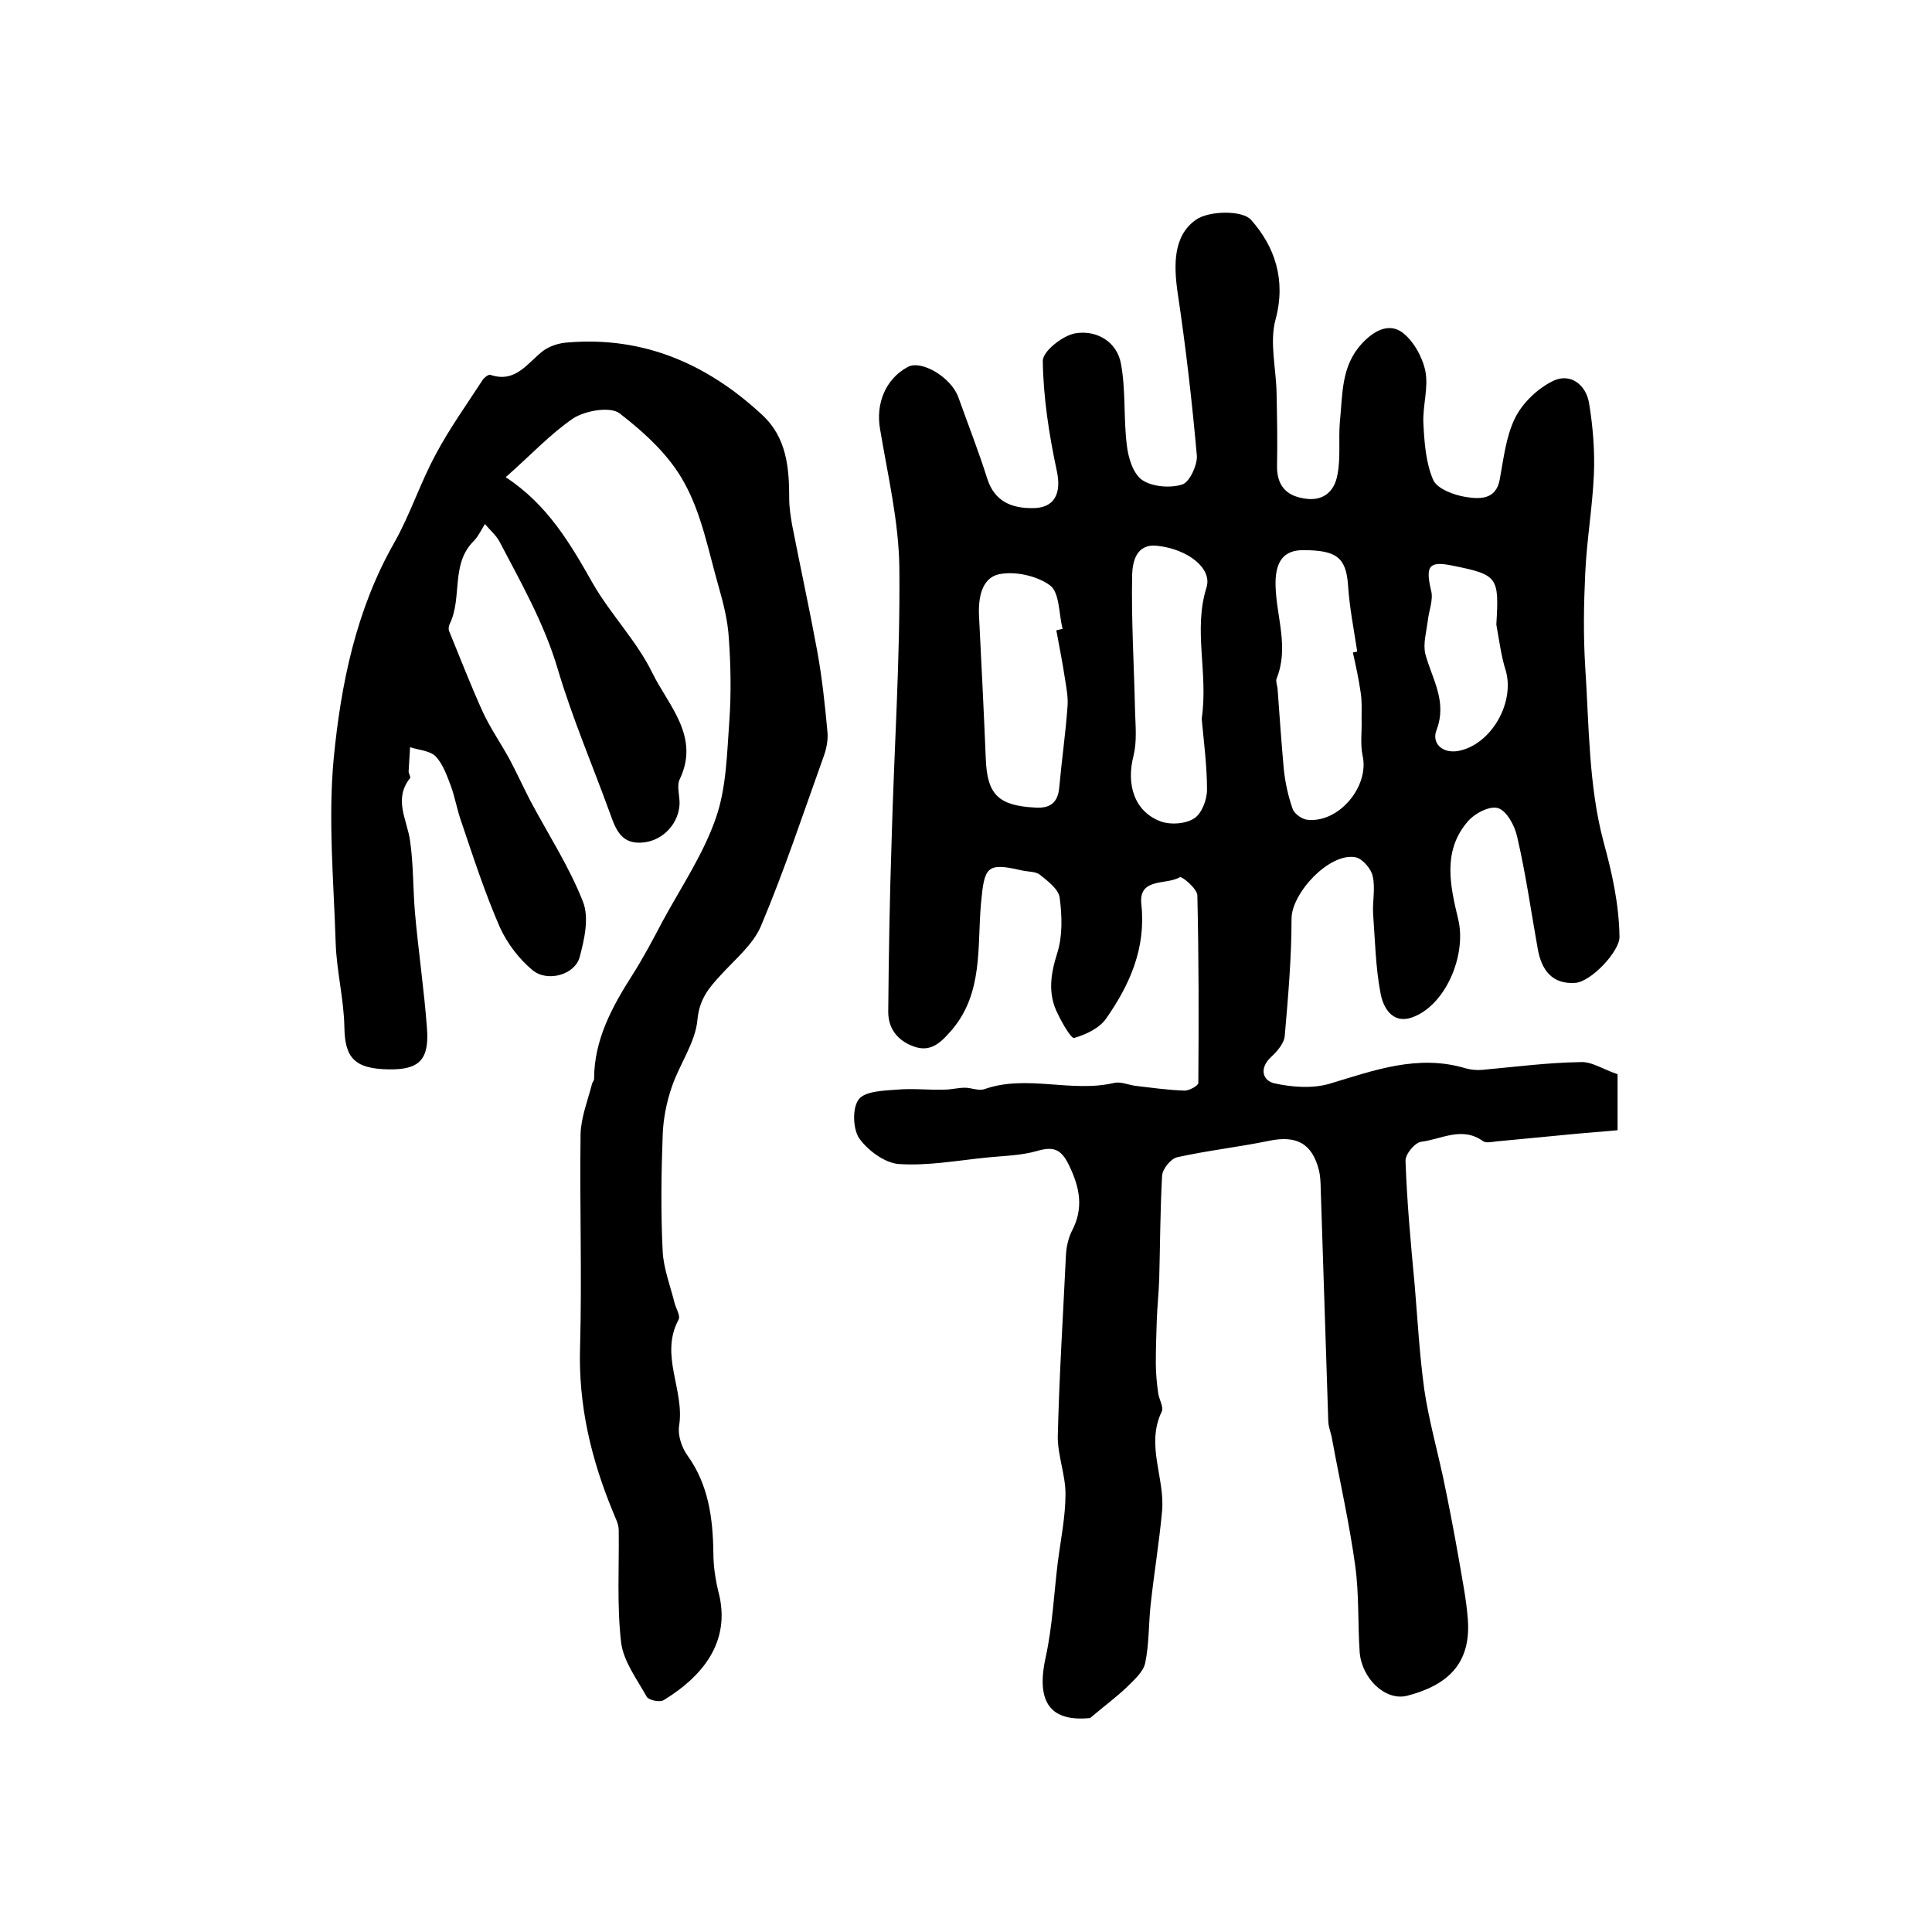 <?xml version="1.0" encoding="utf-8"?>
<!-- Generator: Adobe Illustrator 22.0.0, SVG Export Plug-In . SVG Version: 6.00 Build 0)  -->
<svg version="1.1" id="图层_1" xmlns="http://www.w3.org/2000/svg" xmlns:xlink="http://www.w3.org/1999/xlink" x="0px" y="0px"
	 viewBox="0 0 400 400" style="enable-background:new 0 0 400 400;" xml:space="preserve">
<style type="text/css">
	.st0{fill:#FFFFFF;}
</style>
<g>
	
	<path d="M334.9,222.4c0,4,0,7.5,0,11.6c-3.1,0.3-6.2,0.5-9.2,0.8c-5.2,0.5-10.5,1-15.7,1.5c-1,0.1-2.3,0.4-2.9,0
		c-4.4-3.2-8.7-0.4-12.9,0.1c-1.3,0.2-3.3,2.6-3.2,4c0.3,8.6,1.1,17.2,1.9,25.7c0.6,7.2,1,14.5,2,21.7c0.9,6,2.5,11.8,3.8,17.7
		c1.2,5.7,2.3,11.4,3.3,17.1c0.7,4.2,1.6,8.5,1.9,12.7c0.7,9.4-4.5,13.7-12.6,15.8c-4.5,1.1-9.4-3.6-9.8-9.1
		c-0.4-5.9-0.1-11.8-0.9-17.7c-1.2-8.8-3.2-17.6-4.8-26.3c-0.2-1.3-0.8-2.6-0.8-3.9c-0.5-15.4-1-30.8-1.5-46.2
		c-0.1-1.8,0-3.7-0.4-5.5c-1.4-5.7-4.7-7.4-10.4-6.2c-6.3,1.3-12.7,2-19,3.4c-1.3,0.3-3,2.4-3.1,3.8c-0.4,7.2-0.4,14.3-0.6,21.5
		c-0.1,2.8-0.4,5.6-0.5,8.4c-0.1,3-0.2,5.9-0.2,8.9c0,2.1,0.2,4.2,0.5,6.3c0.2,1.3,1.2,2.9,0.7,3.8c-3.3,6.9,0.7,13.7,0.1,20.5
		c-0.6,6.6-1.7,13.1-2.4,19.7c-0.4,3.9-0.3,8-1.1,11.8c-0.4,1.9-2.4,3.6-3.9,5.1c-2,1.9-4.3,3.6-7.5,6.3c-8.1,0.8-11.3-3.1-9.2-12.6
		c1.4-6.4,1.7-13.1,2.5-19.6c0.6-4.7,1.6-9.5,1.6-14.2c0-3.9-1.6-7.9-1.6-11.8c0.3-12.6,1.1-25.2,1.7-37.8c0.1-1.6,0.5-3.4,1.2-4.8
		c2.5-4.7,1.7-9-0.6-13.7c-1.6-3.3-3.2-3.9-6.6-2.9c-3.5,1-7.2,1-10.8,1.4c-5.9,0.6-11.9,1.7-17.8,1.3c-2.9-0.2-6.4-2.8-8.2-5.3
		c-1.3-1.9-1.5-6.3-0.1-8.1c1.3-1.7,5.2-1.8,7.9-2c3.2-0.3,6.5,0.1,9.7,0c1.5,0,3-0.4,4.4-0.4c1.3,0,2.8,0.7,4,0.3
		c8.8-3.1,18,0.8,26.9-1.3c1.3-0.3,2.9,0.4,4.3,0.6c3.4,0.4,6.9,0.9,10.3,1c0.9,0,2.8-1,2.8-1.6c0.1-12.9,0.1-25.9-0.2-38.8
		c0-1.4-3.2-4-3.6-3.8c-2.8,1.7-8.6,0-8,5.6c1,9.1-2.4,16.7-7.3,23.7c-1.4,2-4.2,3.3-6.6,4c-0.6,0.2-2.5-3.1-3.4-5
		c-2.1-4.1-1.5-8.2-0.1-12.6c1.1-3.5,1-7.6,0.5-11.4c-0.2-1.8-2.5-3.5-4.1-4.8c-0.9-0.7-2.5-0.6-3.8-0.9c-7.3-1.7-7.7-0.7-8.4,6.9
		c-0.8,8.9,0.5,18.4-6,26.1c-2.1,2.4-4.1,4.6-7.5,3.6c-3.5-1.1-5.7-3.6-5.7-7.3c0.1-11.8,0.3-23.7,0.7-35.5
		c0.5-18.8,1.8-37.6,1.6-56.4c-0.1-9.6-2.4-19.2-4-28.8c-0.9-5.2,1.1-10.3,5.7-12.8c2.8-1.6,9,2.1,10.5,6.2c2,5.6,4.2,11.2,6,16.9
		c1.5,4.7,5,6.1,9.2,6.1c4.8,0.1,6.2-3.1,5.2-7.7c-1.6-7.5-2.8-15.2-2.9-22.8c0-2,4.2-5.3,6.8-5.7c4.3-0.7,8.6,1.7,9.4,6.4
		c1,5.5,0.5,11.2,1.2,16.8c0.3,2.6,1.3,5.9,3.2,7.2c2.1,1.4,5.8,1.7,8.3,0.9c1.5-0.5,3.1-4,3-5.9c-1-11.3-2.3-22.6-4-33.9
		c-0.8-5.7-0.9-11.7,3.8-15c2.7-1.9,9.6-2,11.4,0c4.9,5.5,7.3,12.4,5.1,20.6c-1.3,4.7,0.1,10.1,0.2,15.2c0.1,5,0.2,10,0.1,15
		c-0.1,4,1.7,6.3,5.6,6.9c4,0.7,6.3-1.5,6.9-4.9c0.7-3.5,0.2-7.3,0.5-10.9c0.6-5.7,0.2-11.6,4.6-16.3c2.4-2.6,5.5-4.3,8.3-2.3
		c2.3,1.7,4.2,5.1,4.8,8c0.7,3.5-0.6,7.3-0.4,10.9c0.2,3.9,0.5,8.1,2,11.6c0.8,1.9,4.3,3.2,6.8,3.6c2.7,0.4,6.2,0.7,7-3.6
		c0.8-4.3,1.3-9,3.2-12.8c1.6-3.2,4.8-6.2,8-7.7c3.5-1.6,6.7,0.9,7.3,4.7c0.8,4.8,1.2,9.8,1,14.7c-0.3,6.9-1.5,13.7-1.8,20.6
		c-0.3,6.4-0.4,12.8,0,19.2c0.8,12.2,0.7,24.7,3.8,36.3c1.8,6.6,3.2,12.9,3.3,19.7c0,3-5.9,9.3-9.2,9.5c-4.7,0.3-6.9-2.6-7.7-6.9
		c-1.4-7.8-2.5-15.7-4.3-23.4c-0.5-2.3-2.2-5.4-4-5.9c-1.8-0.5-5,1.2-6.4,3c-5.1,6.1-3.4,13.3-1.8,20c1.8,7.4-2.6,18-9.7,20.4
		c-4,1.3-5.9-2.2-6.4-5.2c-1-5.3-1.1-10.7-1.5-16.1c-0.2-2.7,0.5-5.4-0.1-8c-0.3-1.5-2.1-3.6-3.5-3.9c-5.4-1.1-13.3,7.4-13.3,12.7
		c0,8.1-0.7,16.1-1.4,24.2c-0.1,1.6-1.6,3.3-2.9,4.5c-2.5,2.4-1.6,4.9,0.8,5.4c3.6,0.8,7.8,1.1,11.3,0.1c9.3-2.8,18.4-6.2,28.3-3.2
		c1.1,0.3,2.3,0.4,3.4,0.3c6.7-0.6,13.5-1.5,20.2-1.6C329.5,219.7,332.1,221.5,334.9,222.4z M280.1,135.1c0.3-0.1,0.6-0.1,0.9-0.2
		c-0.7-4.6-1.6-9.1-1.9-13.7c-0.4-5.7-2.3-7.3-9.3-7.3c-4,0-5.9,2.3-5.7,7.6c0.2,6.3,2.8,12.6,0.2,19c-0.2,0.5,0.1,1.3,0.2,2
		c0.4,5.6,0.8,11.2,1.3,16.8c0.3,2.8,0.9,5.5,1.8,8.1c0.3,1,1.8,2.1,2.9,2.3c6.6,0.9,13.1-6.9,11.6-13.3c-0.5-2.4-0.1-5.1-0.2-7.7
		c0-1.8,0.1-3.6-0.2-5.4C281.3,140.5,280.7,137.8,280.1,135.1z M248.8,148.8c1.4-9.5-1.8-18.3,1-27.2c1.2-3.9-3.8-7.9-10.2-8.6
		c-4.4-0.5-5.1,3.4-5.2,5.9c-0.2,9.4,0.4,18.9,0.6,28.4c0.1,3,0.4,6.2-0.3,9.1c-1.6,6.1,0.2,11.7,5.7,13.7c2,0.7,5.1,0.5,6.9-0.7
		c1.5-1,2.6-3.8,2.6-5.9C249.9,158.5,249.2,153.3,248.8,148.8z M218.7,130.5c0.4-0.1,0.9-0.2,1.3-0.3c-0.8-3.1-0.6-7.5-2.6-9
		c-2.7-2-7.3-3-10.6-2.3c-3.6,0.8-4.3,5-4.1,8.7c0.5,9.9,1,19.8,1.4,29.6c0.3,7.3,2.6,9.6,10.2,10c3,0.2,4.7-0.9,5-4.1
		c0.5-5.6,1.3-11.1,1.7-16.6c0.2-2-0.2-4-0.5-5.9C220,137.2,219.3,133.8,218.7,130.5z M309.8,129.3c0.6-9.9,0.3-10.3-9.1-12.2
		c-4.9-1-5.6,0.1-4.4,5.2c0.5,1.9-0.5,4.2-0.7,6.3c-0.3,2.3-1,4.7-0.5,6.8c1.4,5.2,4.6,9.8,2.3,15.8c-1,2.6,1.1,4.8,4.4,4.3
		c6.8-1.2,11.8-9.8,10-16.5C310.8,135.9,310.4,132.6,309.8,129.3z"/>
	<path d="M104.7,98.8c8.7,5.7,13.4,13.8,18.1,22.1c3.7,6.4,9.1,11.9,12.3,18.5c3.3,6.7,9.9,13.1,5.6,22c-0.6,1.3,0,3.3,0,4.9
		c-0.1,4.1-3.3,7.6-7.3,8.1c-4.7,0.6-5.9-2.6-7.1-6c-3.6-9.9-7.8-19.7-10.8-29.8c-2.8-9.5-7.6-17.9-12.1-26.5c-0.7-1.3-2-2.4-3-3.6
		c-0.7,1.1-1.3,2.4-2.2,3.4c-5,4.8-2.4,11.8-5.1,17.3c-0.2,0.4-0.3,1.1-0.1,1.5c2.3,5.6,4.5,11.3,7,16.8c1.6,3.4,3.7,6.4,5.5,9.7
		c1.5,2.8,2.8,5.7,4.2,8.4c3.7,7,8.1,13.7,11,21.1c1.3,3.3,0.3,7.8-0.7,11.5c-1,3.6-6.6,5.2-9.7,2.7c-2.8-2.3-5.3-5.6-6.8-8.9
		c-3.1-7.1-5.5-14.5-8-21.9c-0.9-2.5-1.3-5.1-2.2-7.5c-0.8-2.1-1.6-4.4-3.1-6c-1.2-1.2-3.5-1.3-5.3-1.9c-0.1,1.7-0.2,3.3-0.3,5
		c0,0.5,0.5,1.2,0.3,1.4c-3.5,4.4-0.6,8.6,0,13c0.7,4.8,0.6,9.8,1,14.7c0.7,8,1.9,16,2.5,24.1c0.5,6.5-1.6,8.6-7.9,8.5
		c-7.1-0.1-9.1-2.4-9.2-8.7c-0.1-5.8-1.6-11.6-1.8-17.4c-0.4-12.8-1.6-25.7-0.4-38.4c1.5-15.3,4.6-30.6,12.5-44.5
		c3.3-5.8,5.4-12.4,8.6-18.3c2.8-5.3,6.4-10.3,9.7-15.4c0.3-0.5,1.2-1.2,1.6-1.1c5.3,1.8,7.7-2.5,11-5c1.4-1,3.3-1.6,5.1-1.7
		c15.7-1.3,28.9,4.5,40.2,15c5.1,4.7,5.6,11,5.6,17.4c0,1.8,0.3,3.6,0.6,5.4c1.7,8.7,3.6,17.4,5.2,26.1c1,5.5,1.6,11.1,2.1,16.6
		c0.2,1.7-0.2,3.7-0.8,5.3c-4.2,11.7-8.1,23.5-12.9,34.9c-1.6,3.9-5.4,7-8.4,10.3c-2.5,2.7-4.4,5-4.8,9.2c-0.4,4.7-3.7,9.2-5.3,13.9
		c-1.1,3.2-1.8,6.7-1.9,10.1c-0.3,8-0.4,16,0,24c0.2,3.6,1.6,7.2,2.5,10.8c0.3,1.1,1.2,2.5,0.8,3.3c-4,7.4,1.3,14.6,0.1,22
		c-0.3,1.9,0.5,4.4,1.7,6.1c4.4,6.1,5.3,13,5.4,20.3c0,2.6,0.4,5.3,1,7.8c2.9,10.7-3.6,17.9-11.3,22.6c-0.8,0.5-3.1,0-3.5-0.7
		c-2-3.6-4.8-7.3-5.3-11.2c-0.9-7.7-0.4-15.6-0.5-23.3c0-1.3-0.7-2.5-1.2-3.8c-4.5-10.9-7.2-22.1-6.8-34.2c0.4-14.7-0.1-29.3,0.1-44
		c0.1-3.5,1.5-7,2.4-10.5c0.1-0.3,0.4-0.6,0.4-0.9c0-8.1,3.7-14.9,7.9-21.5c2.3-3.6,4.3-7.4,6.3-11.2c3.8-7,8.4-13.8,11-21.3
		c2.2-6.3,2.3-13.3,2.8-20.1c0.4-5.7,0.3-11.4-0.1-17.1c-0.2-3.6-1.1-7.2-2.1-10.7c-2.1-7.3-3.5-15-7.1-21.5
		c-3-5.6-8.2-10.4-13.4-14.4c-1.9-1.5-7.1-0.6-9.6,1C114,89.8,109.8,94.3,104.7,98.8z"/>
	
	
	
	
</g>
</svg>

